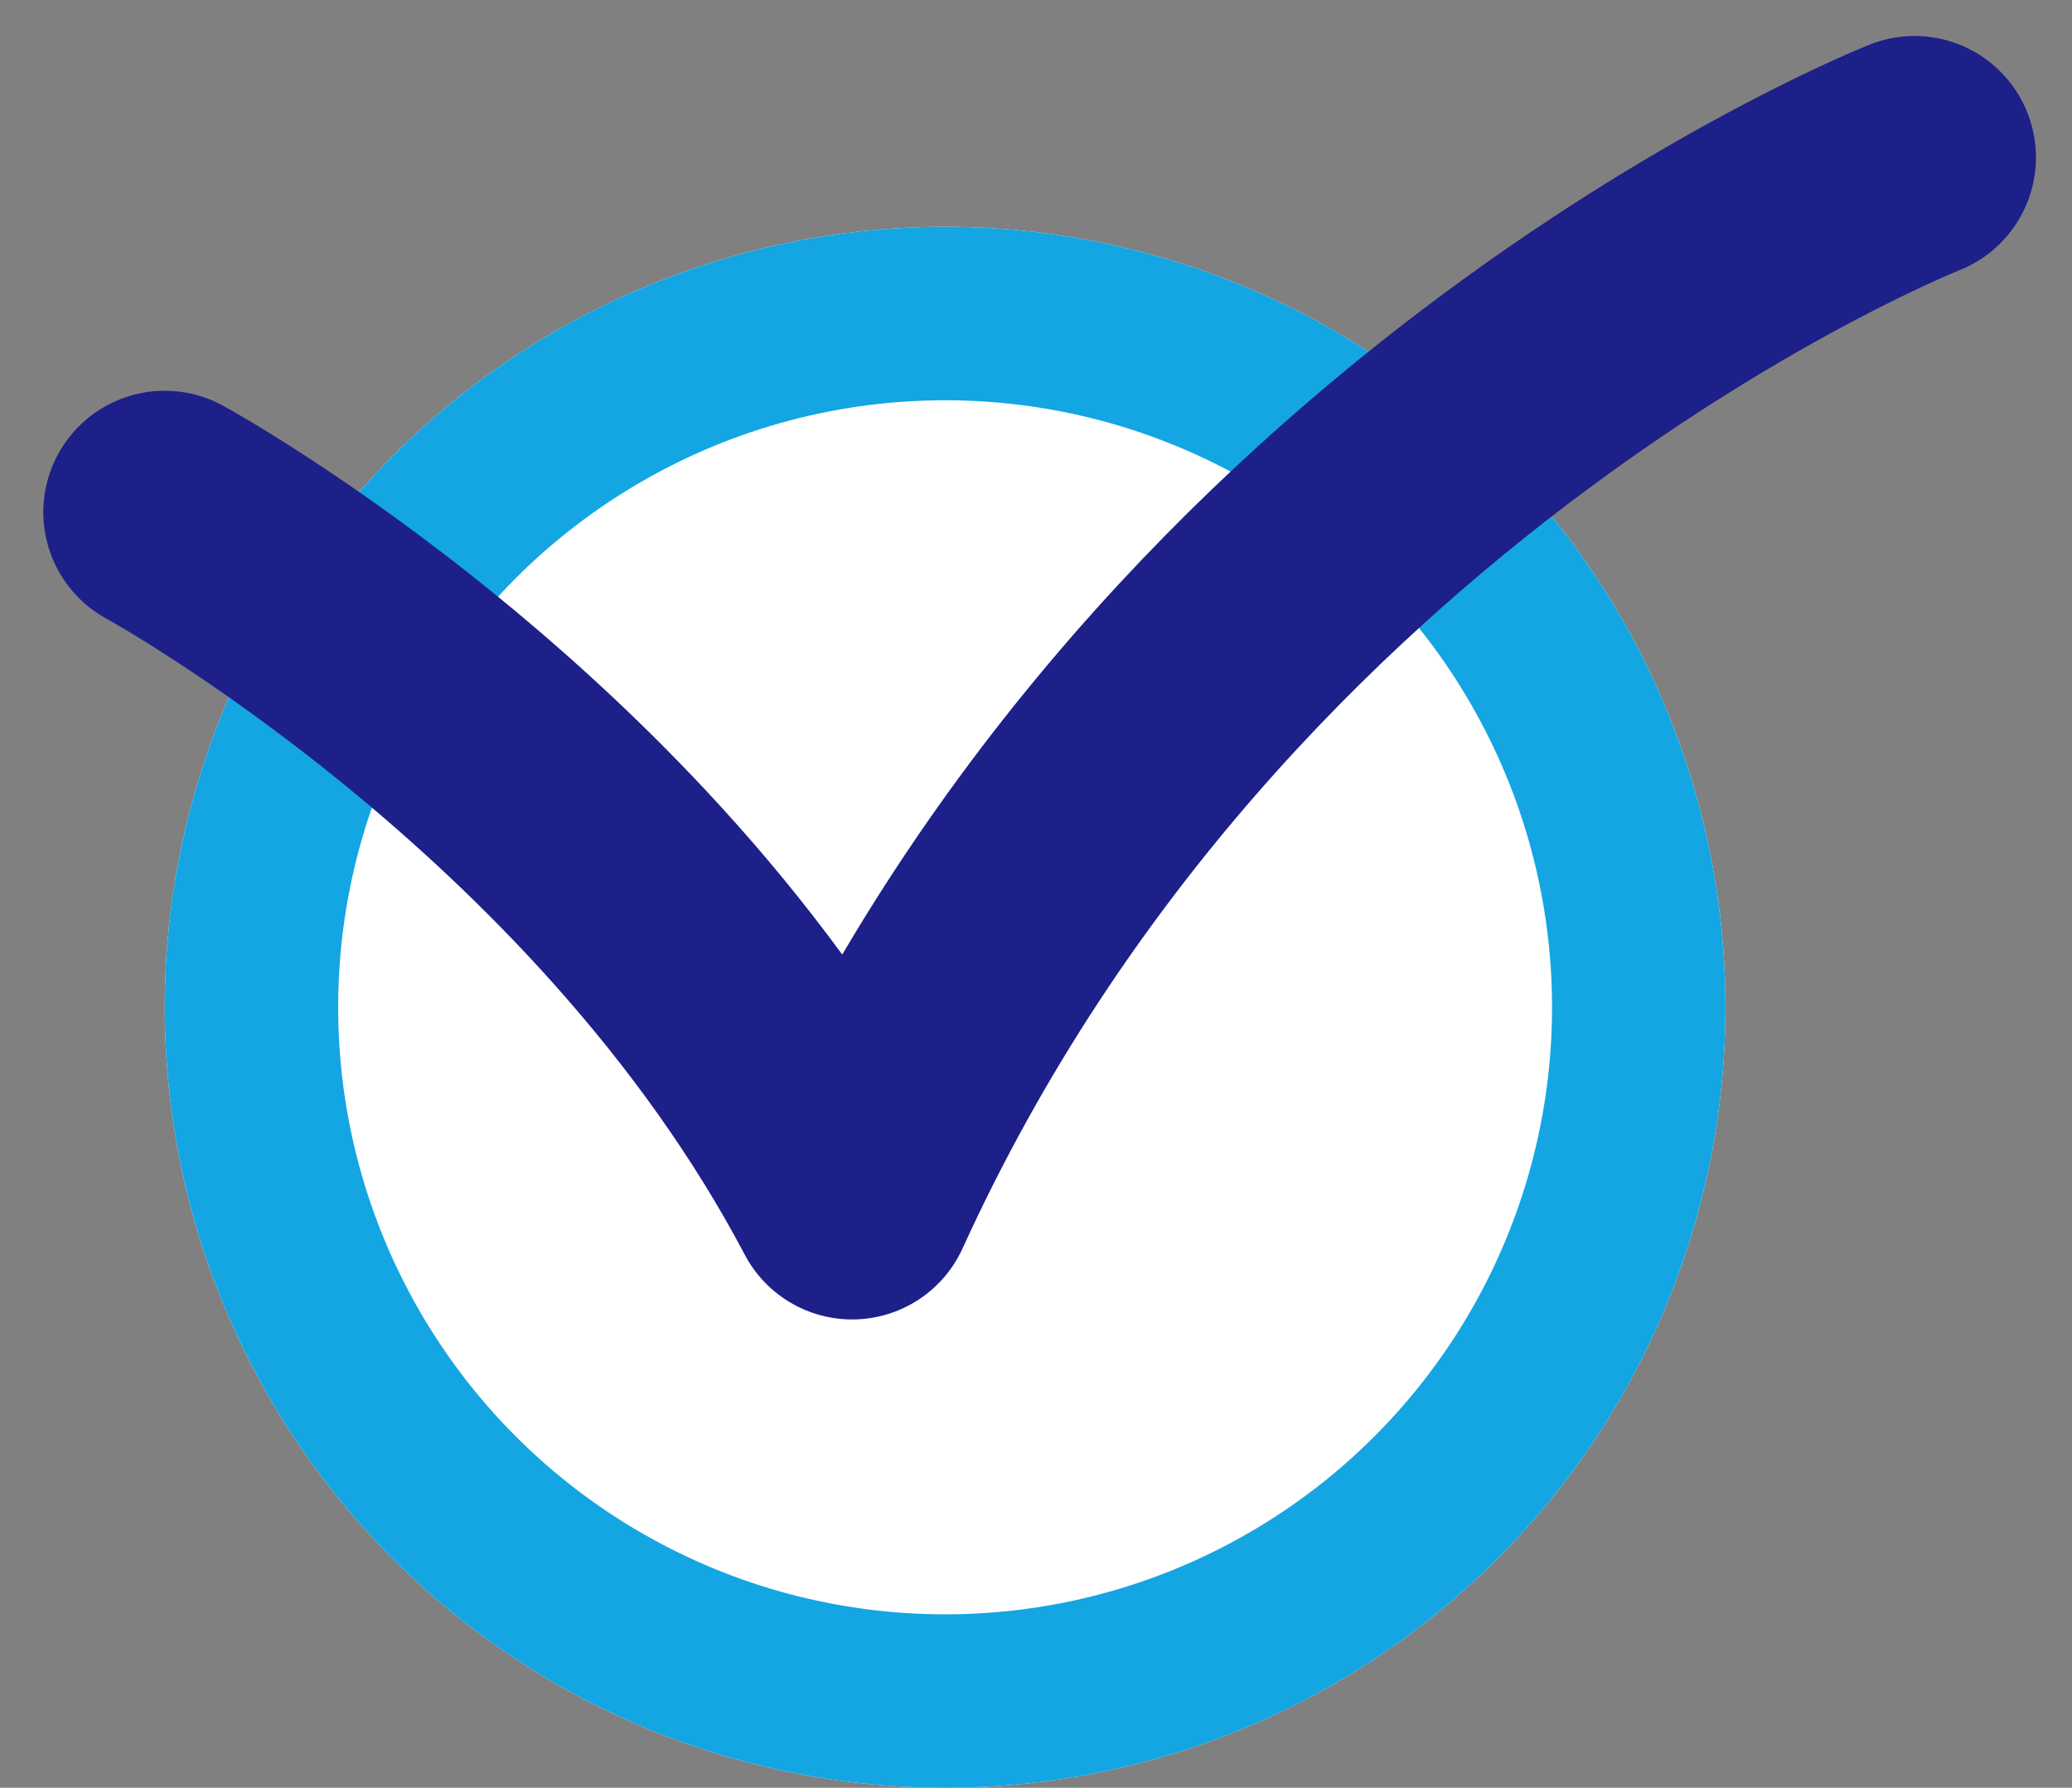 <svg xmlns="http://www.w3.org/2000/svg" width="59.742" height="51.539" viewBox="0 0 59.742 51.539">
  <rect x="0" y="0" width="59.742" height="51.539" fill="#808080" stroke="none"/>
  <g id="グループ_1" data-name="グループ 1" transform="translate(-512.25 -1757.461)">
    <g id="楕円形_1" data-name="楕円形 1" transform="translate(517 1764)" fill="#fff" stroke="#14a5e3" stroke-width="5">
      <circle cx="22.5" cy="22.5" r="22.5" stroke="none"/>
      <circle cx="22.5" cy="22.5" r="20" fill="none"/>
    </g>
    <path id="パス_1" data-name="パス 1" d="M-22689.7-21839.473s13.2,7.207,19.82,19.773c9.955-21.848,30.633-30,30.633-30" transform="translate(23206.699 23611.699)" fill="none" stroke="#1d2088" stroke-linecap="round" stroke-linejoin="round" stroke-width="7"/>
  </g>
</svg>
